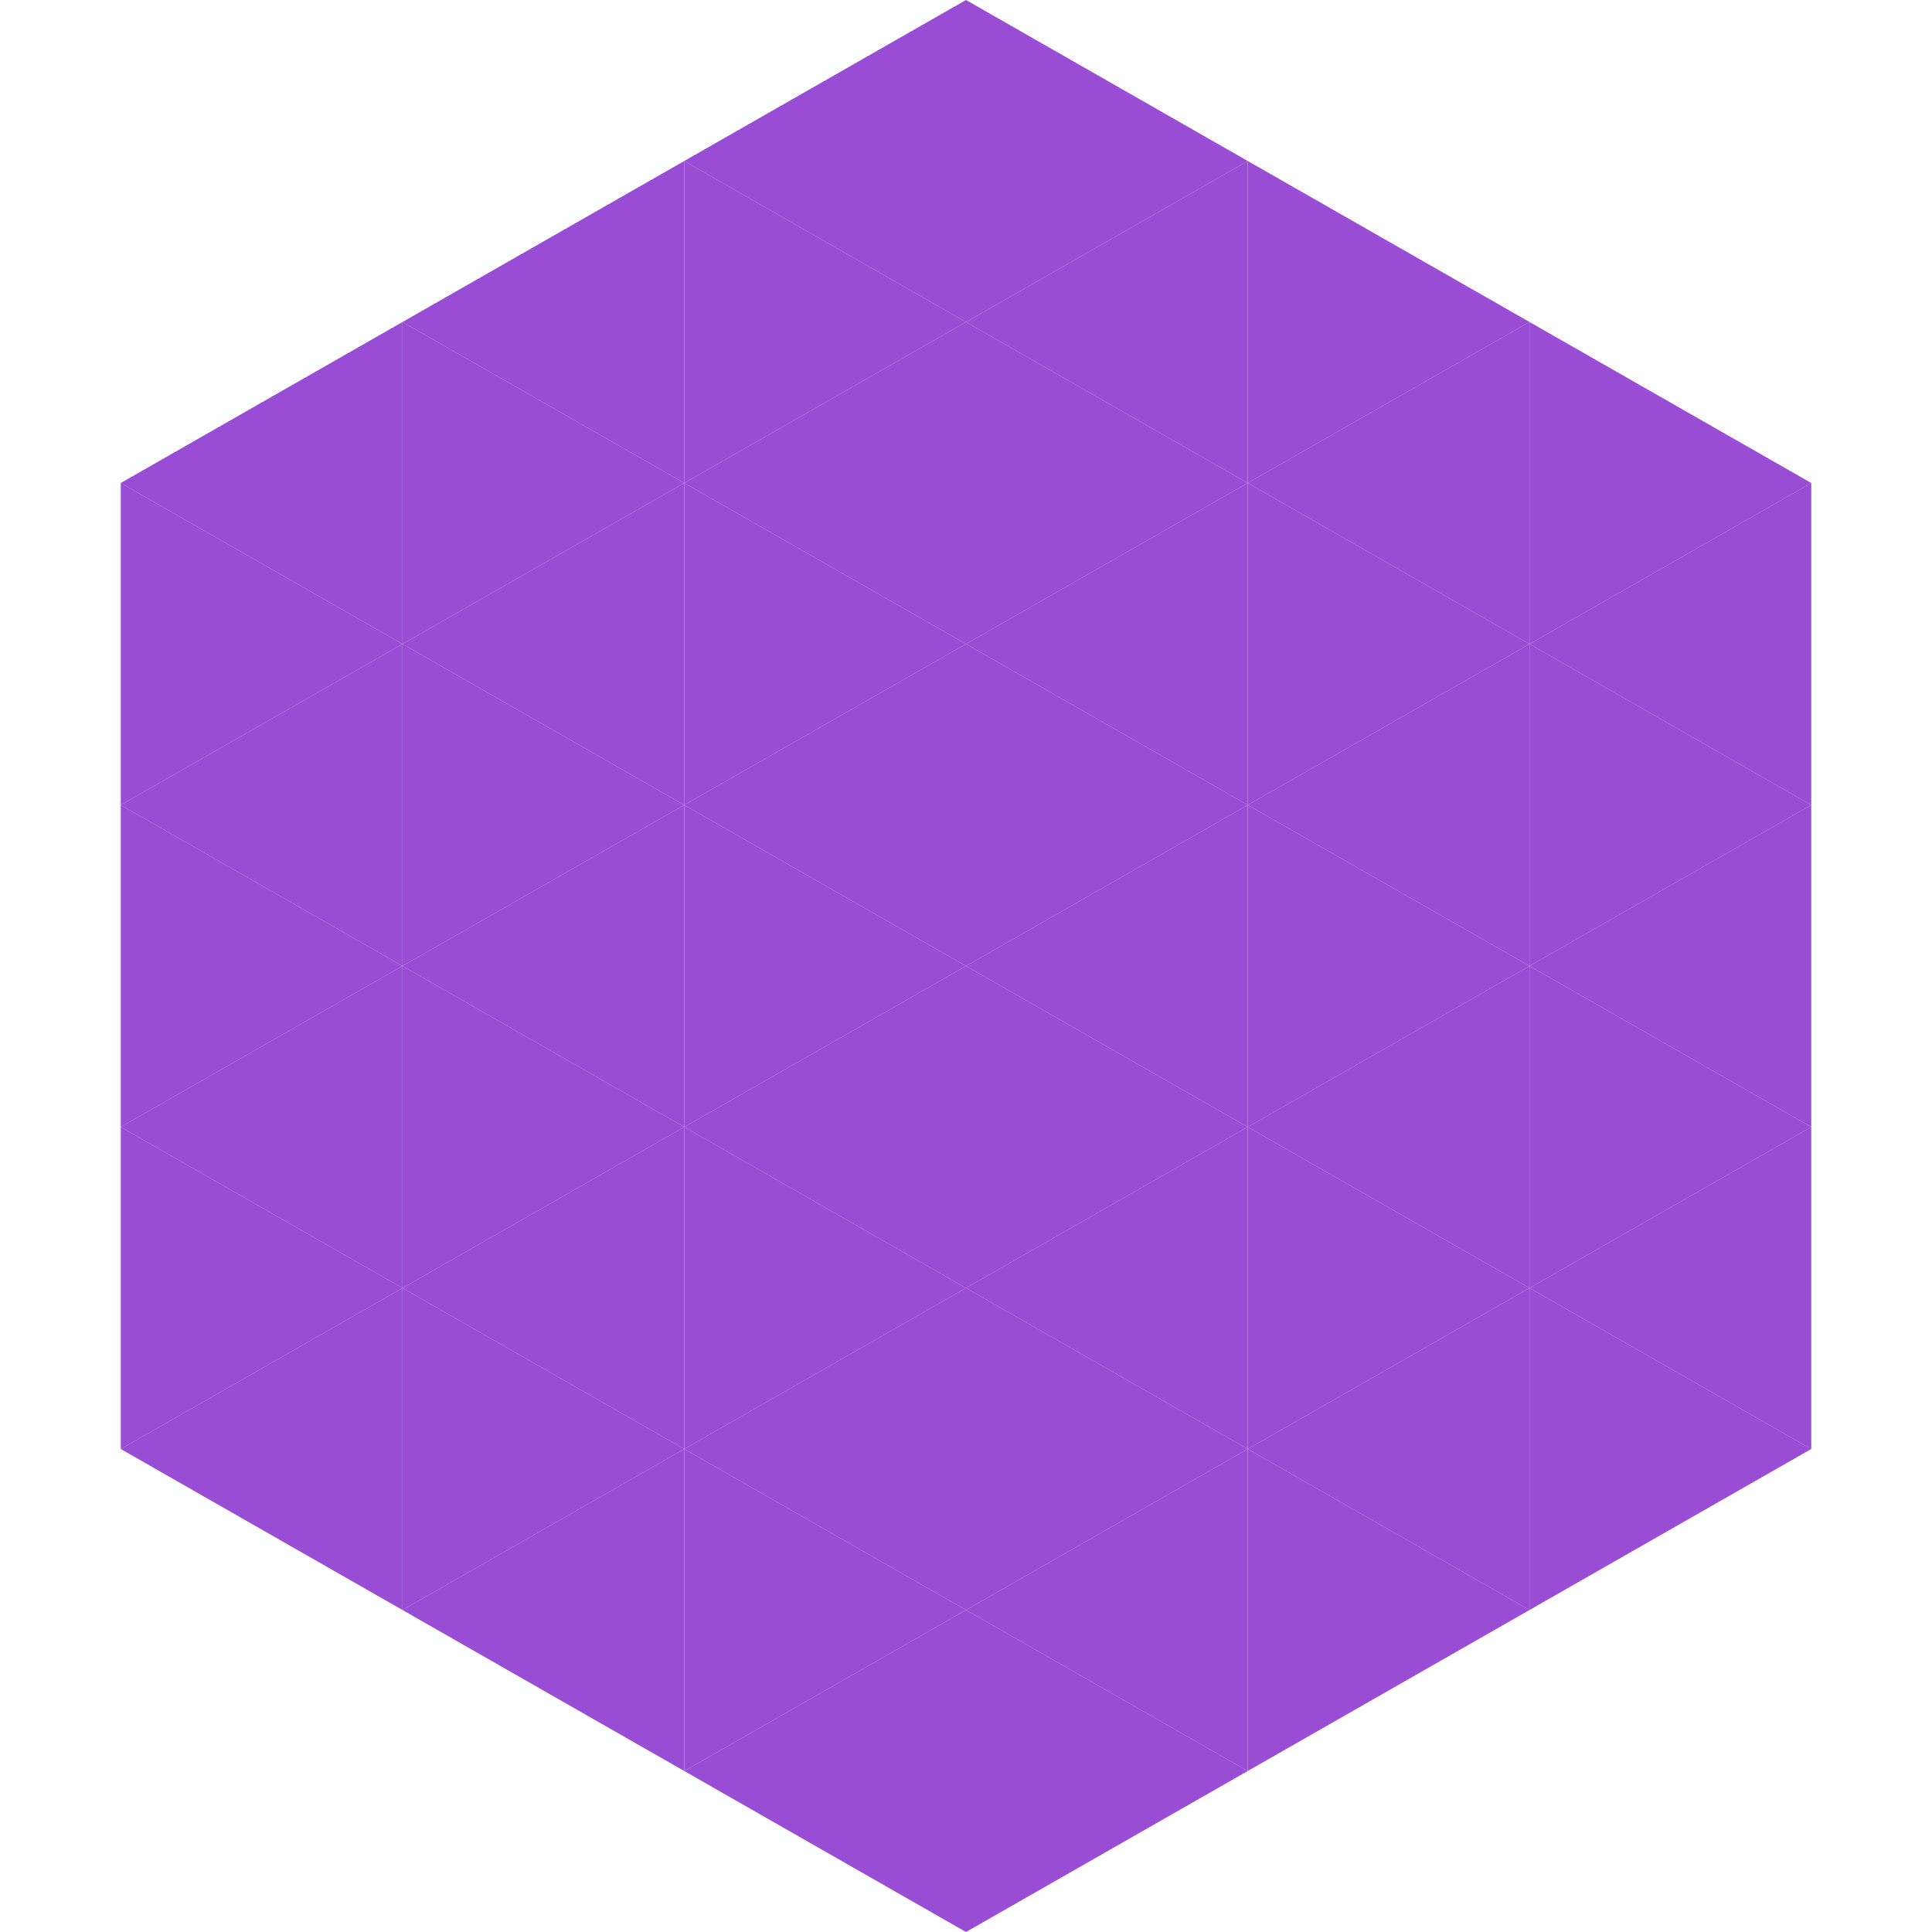 <?xml version="1.0"?>
<!-- Generated by SVGo -->
<svg width="240" height="240"
     xmlns="http://www.w3.org/2000/svg"
     xmlns:xlink="http://www.w3.org/1999/xlink">
<polygon points="50,40 15,60 50,80" style="fill:rgb(153,76,212)" />
<polygon points="190,40 225,60 190,80" style="fill:rgb(153,76,212)" />
<polygon points="15,60 50,80 15,100" style="fill:rgb(153,76,212)" />
<polygon points="225,60 190,80 225,100" style="fill:rgb(153,76,212)" />
<polygon points="50,80 15,100 50,120" style="fill:rgb(153,76,212)" />
<polygon points="190,80 225,100 190,120" style="fill:rgb(153,76,212)" />
<polygon points="15,100 50,120 15,140" style="fill:rgb(153,76,212)" />
<polygon points="225,100 190,120 225,140" style="fill:rgb(153,76,212)" />
<polygon points="50,120 15,140 50,160" style="fill:rgb(153,76,212)" />
<polygon points="190,120 225,140 190,160" style="fill:rgb(153,76,212)" />
<polygon points="15,140 50,160 15,180" style="fill:rgb(153,76,212)" />
<polygon points="225,140 190,160 225,180" style="fill:rgb(153,76,212)" />
<polygon points="50,160 15,180 50,200" style="fill:rgb(153,76,212)" />
<polygon points="190,160 225,180 190,200" style="fill:rgb(153,76,212)" />
<polygon points="15,180 50,200 15,220" style="fill:rgb(255,255,255); fill-opacity:0" />
<polygon points="225,180 190,200 225,220" style="fill:rgb(255,255,255); fill-opacity:0" />
<polygon points="50,0 85,20 50,40" style="fill:rgb(255,255,255); fill-opacity:0" />
<polygon points="190,0 155,20 190,40" style="fill:rgb(255,255,255); fill-opacity:0" />
<polygon points="85,20 50,40 85,60" style="fill:rgb(153,76,212)" />
<polygon points="155,20 190,40 155,60" style="fill:rgb(153,76,212)" />
<polygon points="50,40 85,60 50,80" style="fill:rgb(153,76,212)" />
<polygon points="190,40 155,60 190,80" style="fill:rgb(153,76,212)" />
<polygon points="85,60 50,80 85,100" style="fill:rgb(153,76,212)" />
<polygon points="155,60 190,80 155,100" style="fill:rgb(153,76,212)" />
<polygon points="50,80 85,100 50,120" style="fill:rgb(153,76,212)" />
<polygon points="190,80 155,100 190,120" style="fill:rgb(153,76,212)" />
<polygon points="85,100 50,120 85,140" style="fill:rgb(153,76,212)" />
<polygon points="155,100 190,120 155,140" style="fill:rgb(153,76,212)" />
<polygon points="50,120 85,140 50,160" style="fill:rgb(153,76,212)" />
<polygon points="190,120 155,140 190,160" style="fill:rgb(153,76,212)" />
<polygon points="85,140 50,160 85,180" style="fill:rgb(153,76,212)" />
<polygon points="155,140 190,160 155,180" style="fill:rgb(153,76,212)" />
<polygon points="50,160 85,180 50,200" style="fill:rgb(153,76,212)" />
<polygon points="190,160 155,180 190,200" style="fill:rgb(153,76,212)" />
<polygon points="85,180 50,200 85,220" style="fill:rgb(153,76,212)" />
<polygon points="155,180 190,200 155,220" style="fill:rgb(153,76,212)" />
<polygon points="120,0 85,20 120,40" style="fill:rgb(153,76,212)" />
<polygon points="120,0 155,20 120,40" style="fill:rgb(153,76,212)" />
<polygon points="85,20 120,40 85,60" style="fill:rgb(153,76,212)" />
<polygon points="155,20 120,40 155,60" style="fill:rgb(153,76,212)" />
<polygon points="120,40 85,60 120,80" style="fill:rgb(153,76,212)" />
<polygon points="120,40 155,60 120,80" style="fill:rgb(153,76,212)" />
<polygon points="85,60 120,80 85,100" style="fill:rgb(153,76,212)" />
<polygon points="155,60 120,80 155,100" style="fill:rgb(153,76,212)" />
<polygon points="120,80 85,100 120,120" style="fill:rgb(153,76,212)" />
<polygon points="120,80 155,100 120,120" style="fill:rgb(153,76,212)" />
<polygon points="85,100 120,120 85,140" style="fill:rgb(153,76,212)" />
<polygon points="155,100 120,120 155,140" style="fill:rgb(153,76,212)" />
<polygon points="120,120 85,140 120,160" style="fill:rgb(153,76,212)" />
<polygon points="120,120 155,140 120,160" style="fill:rgb(153,76,212)" />
<polygon points="85,140 120,160 85,180" style="fill:rgb(153,76,212)" />
<polygon points="155,140 120,160 155,180" style="fill:rgb(153,76,212)" />
<polygon points="120,160 85,180 120,200" style="fill:rgb(153,76,212)" />
<polygon points="120,160 155,180 120,200" style="fill:rgb(153,76,212)" />
<polygon points="85,180 120,200 85,220" style="fill:rgb(153,76,212)" />
<polygon points="155,180 120,200 155,220" style="fill:rgb(153,76,212)" />
<polygon points="120,200 85,220 120,240" style="fill:rgb(153,76,212)" />
<polygon points="120,200 155,220 120,240" style="fill:rgb(153,76,212)" />
<polygon points="85,220 120,240 85,260" style="fill:rgb(255,255,255); fill-opacity:0" />
<polygon points="155,220 120,240 155,260" style="fill:rgb(255,255,255); fill-opacity:0" />
</svg>
